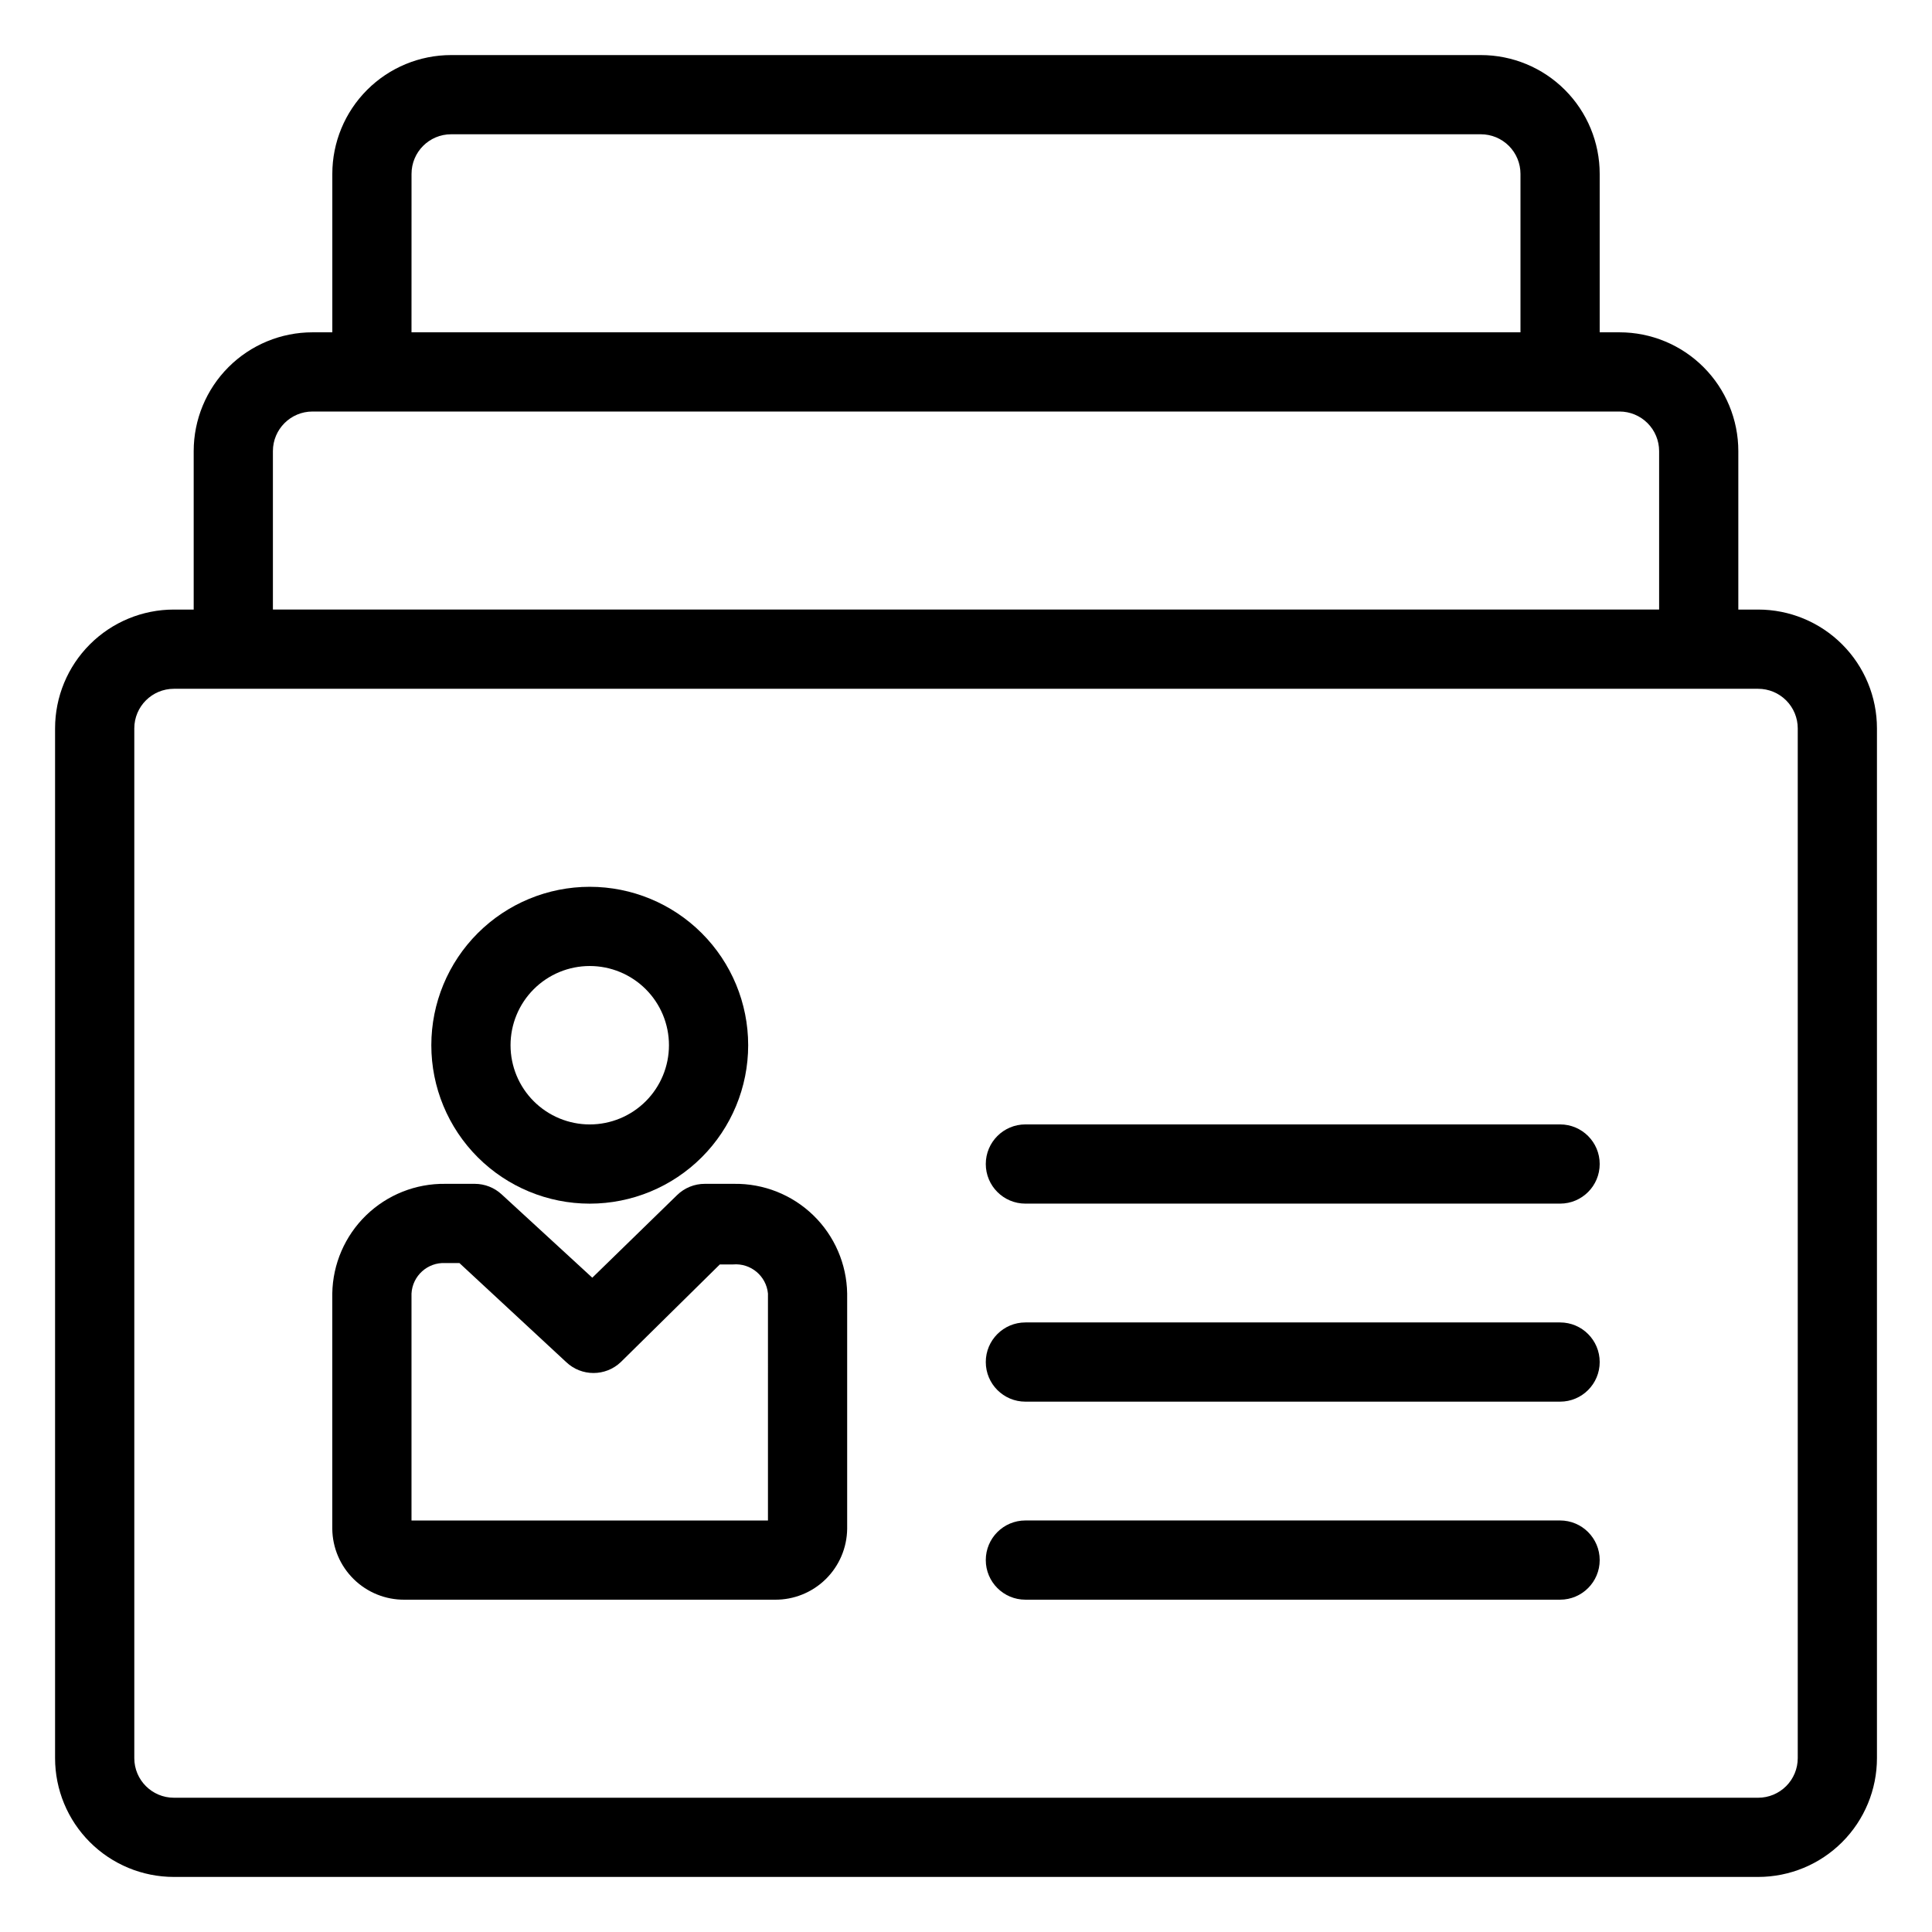 <?xml version="1.0" encoding="UTF-8"?>
<!-- Uploaded to: SVG Repo, www.svgrepo.com, Generator: SVG Repo Mixer Tools -->
<svg fill="#000000" width="800px" height="800px" version="1.1" viewBox="144 144 512 512" xmlns="http://www.w3.org/2000/svg">
 <g>
  <path d="m609.92 305.54h-5.246v-41.984c0-8.352-3.316-16.359-9.223-22.266s-13.914-9.223-22.266-9.223h-5.25v-41.984c0-8.352-3.316-16.359-9.223-22.266-5.902-5.906-13.914-9.223-22.266-9.223h-272.89c-8.352 0-16.359 3.316-22.266 9.223s-9.223 13.914-9.223 22.266v41.984h-5.25c-8.352 0-16.359 3.316-22.266 9.223-5.902 5.906-9.223 13.914-9.223 22.266v41.984h-5.246c-8.352 0-16.359 3.316-22.266 9.223-5.906 5.902-9.223 13.914-9.223 22.266v272.89c0 8.352 3.316 16.363 9.223 22.266 5.906 5.906 13.914 9.223 22.266 9.223h419.84c8.352 0 16.363-3.316 22.266-9.223 5.906-5.902 9.223-13.914 9.223-22.266v-272.89c0-8.352-3.316-16.363-9.223-22.266-5.902-5.906-13.914-9.223-22.266-9.223zm-356.86-115.46c0-5.797 4.699-10.496 10.496-10.496h272.89c2.785 0 5.453 1.105 7.422 3.074s3.074 4.637 3.074 7.422v41.984h-293.89zm-36.738 73.473c0-5.797 4.699-10.496 10.496-10.496h346.37c2.781 0 5.453 1.105 7.422 3.074s3.074 4.637 3.074 7.422v41.984h-367.36zm404.1 346.37c0 2.785-1.105 5.453-3.074 7.422s-4.637 3.074-7.422 3.074h-419.84c-5.797 0-10.496-4.699-10.496-10.496v-272.89c0-5.797 4.699-10.496 10.496-10.496h419.84c2.785 0 5.453 1.105 7.422 3.074s3.074 4.637 3.074 7.422z"/>
  <path d="m300.29 462.98c11.137 0 21.816-4.426 29.688-12.297 7.875-7.875 12.297-18.555 12.297-29.688 0-11.137-4.422-21.816-12.297-29.688-7.871-7.875-18.551-12.297-29.688-12.297-11.133 0-21.812 4.422-29.688 12.297-7.871 7.871-12.297 18.551-12.297 29.688 0 11.133 4.426 21.812 12.297 29.688 7.875 7.871 18.555 12.297 29.688 12.297zm0-62.977c5.57 0 10.906 2.211 14.844 6.148 3.938 3.934 6.148 9.273 6.148 14.844 0 5.566-2.211 10.906-6.148 14.844-3.938 3.934-9.273 6.148-14.844 6.148-5.566 0-10.906-2.215-14.844-6.148-3.938-3.938-6.148-9.277-6.148-14.844 0-5.57 2.211-10.91 6.148-14.844 3.938-3.938 9.277-6.148 14.844-6.148z"/>
  <path d="m338.54 457.73h-7.766c-2.746-0.004-5.383 1.07-7.348 2.992l-22.461 21.883-24.035-22.094c-1.93-1.781-4.461-2.773-7.086-2.781h-7.82c-7.828-0.113-15.379 2.887-20.996 8.336-5.621 5.453-8.844 12.91-8.969 20.738v62.348c0.055 5.027 2.102 9.832 5.695 13.352 3.59 3.523 8.43 5.477 13.461 5.434h98.137c5.027 0.043 9.871-1.91 13.461-5.434 3.59-3.519 5.637-8.324 5.695-13.352v-62.348c-0.125-7.828-3.352-15.285-8.969-20.738-5.621-5.449-13.172-8.449-21-8.336zm8.977 89.215h-94.465v-60.141c0.254-4.707 4.266-8.32 8.973-8.082h3.727l28.285 26.238h0.004c4.051 3.867 10.43 3.867 14.484 0l26.238-25.871h3.516c4.672-0.395 8.793 3.047 9.238 7.715z"/>
  <path d="m557.44 441.98h-141.7c-5.797 0-10.496 4.699-10.496 10.496s4.699 10.496 10.496 10.496h141.7c5.797 0 10.496-4.699 10.496-10.496s-4.699-10.496-10.496-10.496z"/>
  <path d="m557.44 494.46h-141.7c-5.797 0-10.496 4.699-10.496 10.496s4.699 10.496 10.496 10.496h141.7c5.797 0 10.496-4.699 10.496-10.496s-4.699-10.496-10.496-10.496z"/>
  <path d="m557.44 546.94h-141.7c-5.797 0-10.496 4.699-10.496 10.496s4.699 10.496 10.496 10.496h141.7c5.797 0 10.496-4.699 10.496-10.496s-4.699-10.496-10.496-10.496z"/>
 </g>
</svg>